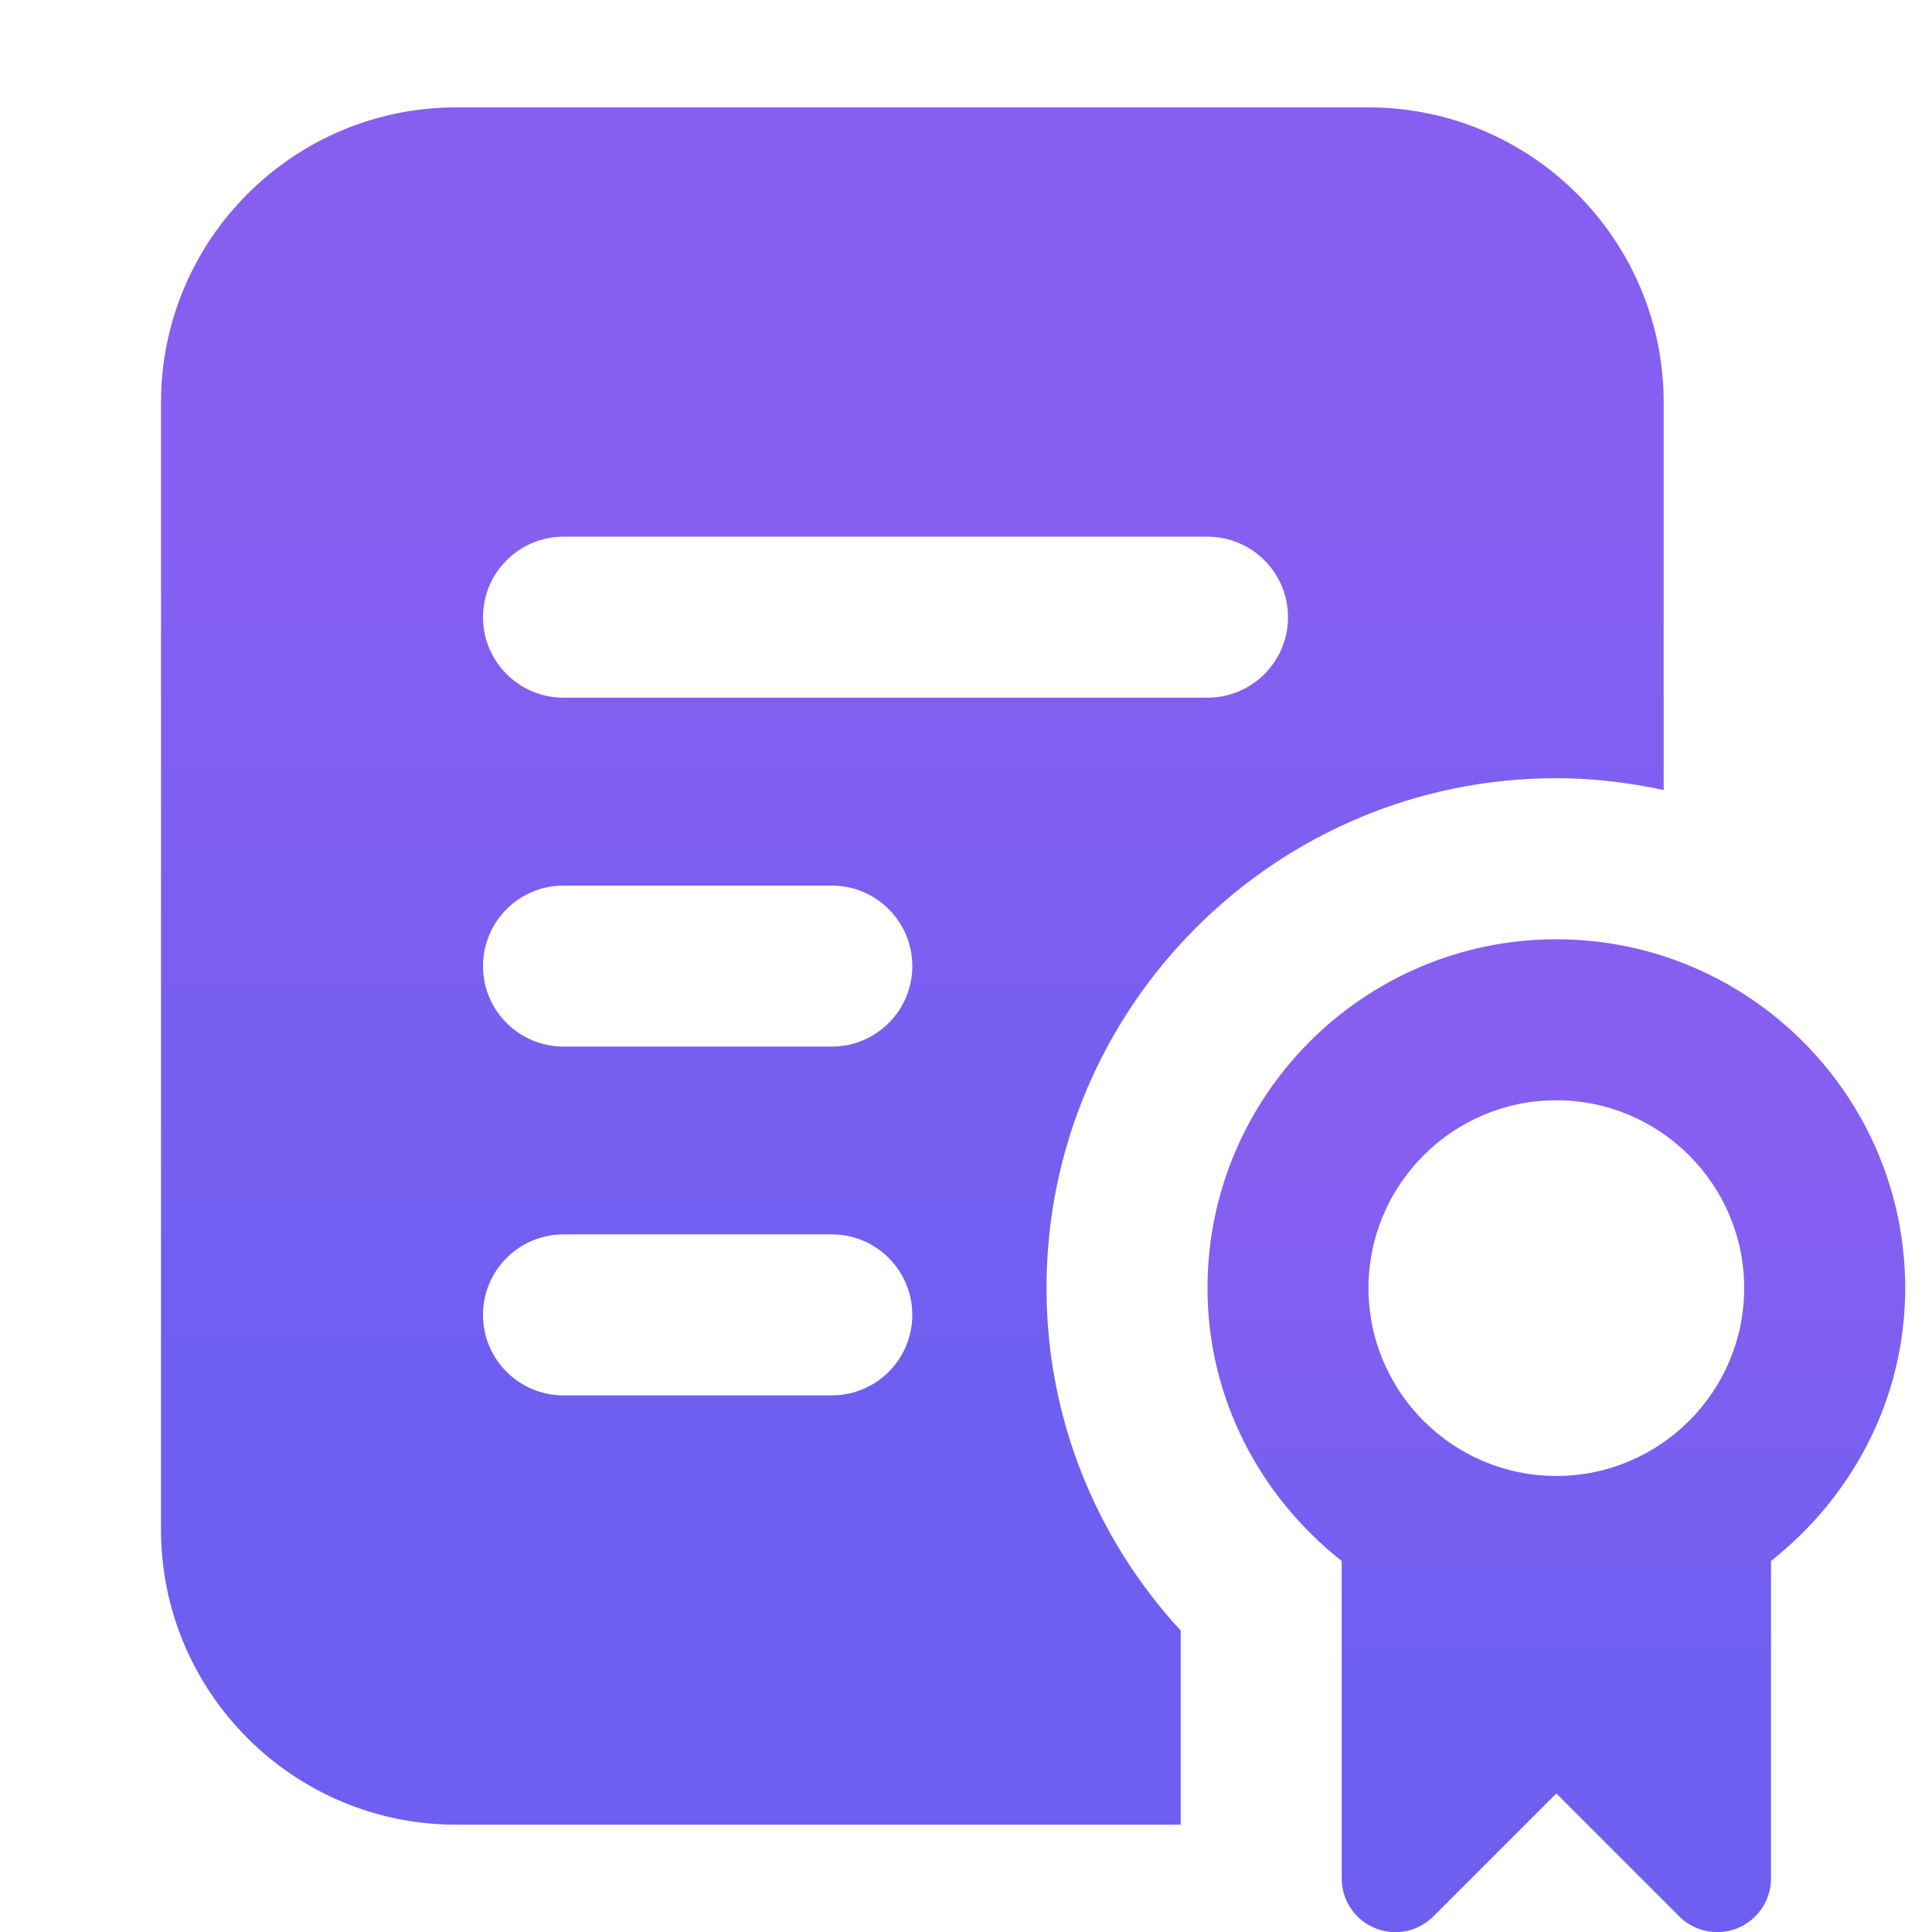 <svg width="24" height="24" viewBox="0 0 24 24" fill="none" xmlns="http://www.w3.org/2000/svg">
<g clip-path="url(#clip0_3872_6170)">
<path d="M23.667 16.001C23.667 13.612 21.723 11.668 19.333 11.668C16.944 11.668 15 13.612 15 16.001C15 17.38 15.66 18.596 16.667 19.391V23.335C16.667 23.604 16.829 23.848 17.079 23.951C17.328 24.056 17.613 23.997 17.805 23.807L19.333 22.279L20.861 23.807C20.989 23.935 21.16 24.001 21.333 24.001C21.419 24.001 21.507 23.985 21.588 23.951C21.837 23.848 22 23.604 22 23.335V19.391C23.007 18.596 23.667 17.38 23.667 16.001ZM19.333 13.668C20.62 13.668 21.667 14.715 21.667 16.001C21.667 17.288 20.62 18.335 19.333 18.335C18.047 18.335 17 17.288 17 16.001C17 14.715 18.047 13.668 19.333 13.668Z" fill="url(#paint0_linear_3872_6170)"/>
<path d="M14.667 20.255C13.597 19.094 13 17.59 13 16.001C13 12.509 15.841 9.667 19.333 9.667C19.792 9.667 20.236 9.722 20.667 9.814V5.001C20.667 2.978 19.023 1.334 17 1.334H5.667C3.644 1.334 2 2.978 2 5.001V19.001C2 21.023 3.644 22.667 5.667 22.667H14.667V20.255ZM7 6.667H15C15.552 6.667 16 7.115 16 7.667C16 8.219 15.552 8.667 15 8.667H7C6.448 8.667 6 8.219 6 7.667C6 7.115 6.448 6.667 7 6.667ZM10.333 17.334H7C6.448 17.334 6 16.886 6 16.334C6 15.782 6.448 15.334 7 15.334H10.333C10.885 15.334 11.333 15.782 11.333 16.334C11.333 16.886 10.885 17.334 10.333 17.334ZM10.333 13.001H7C6.448 13.001 6 12.553 6 12.001C6 11.449 6.448 11.001 7 11.001H10.333C10.885 11.001 11.333 11.449 11.333 12.001C11.333 12.553 10.885 13.001 10.333 13.001Z" fill="url(#paint1_linear_3872_6170)"/>
</g>
<defs>
<linearGradient id="paint0_linear_3872_6170" x1="19.333" y1="11.668" x2="19.333" y2="24.003" gradientUnits="userSpaceOnUse">
<stop offset="0.25" stop-color="#865FF1"/>
<stop offset="0.75" stop-color="#6E5FF1"/>
</linearGradient>
<linearGradient id="paint1_linear_3872_6170" x1="11.333" y1="1.334" x2="11.333" y2="22.667" gradientUnits="userSpaceOnUse">
<stop offset="0.25" stop-color="#865FF1"/>
<stop offset="0.75" stop-color="#6E5FF1"/>
</linearGradient>
<clipPath id="clip0_3872_6170">
<rect width="24" height="24" fill="white"/>
</clipPath>
</defs>
</svg>
